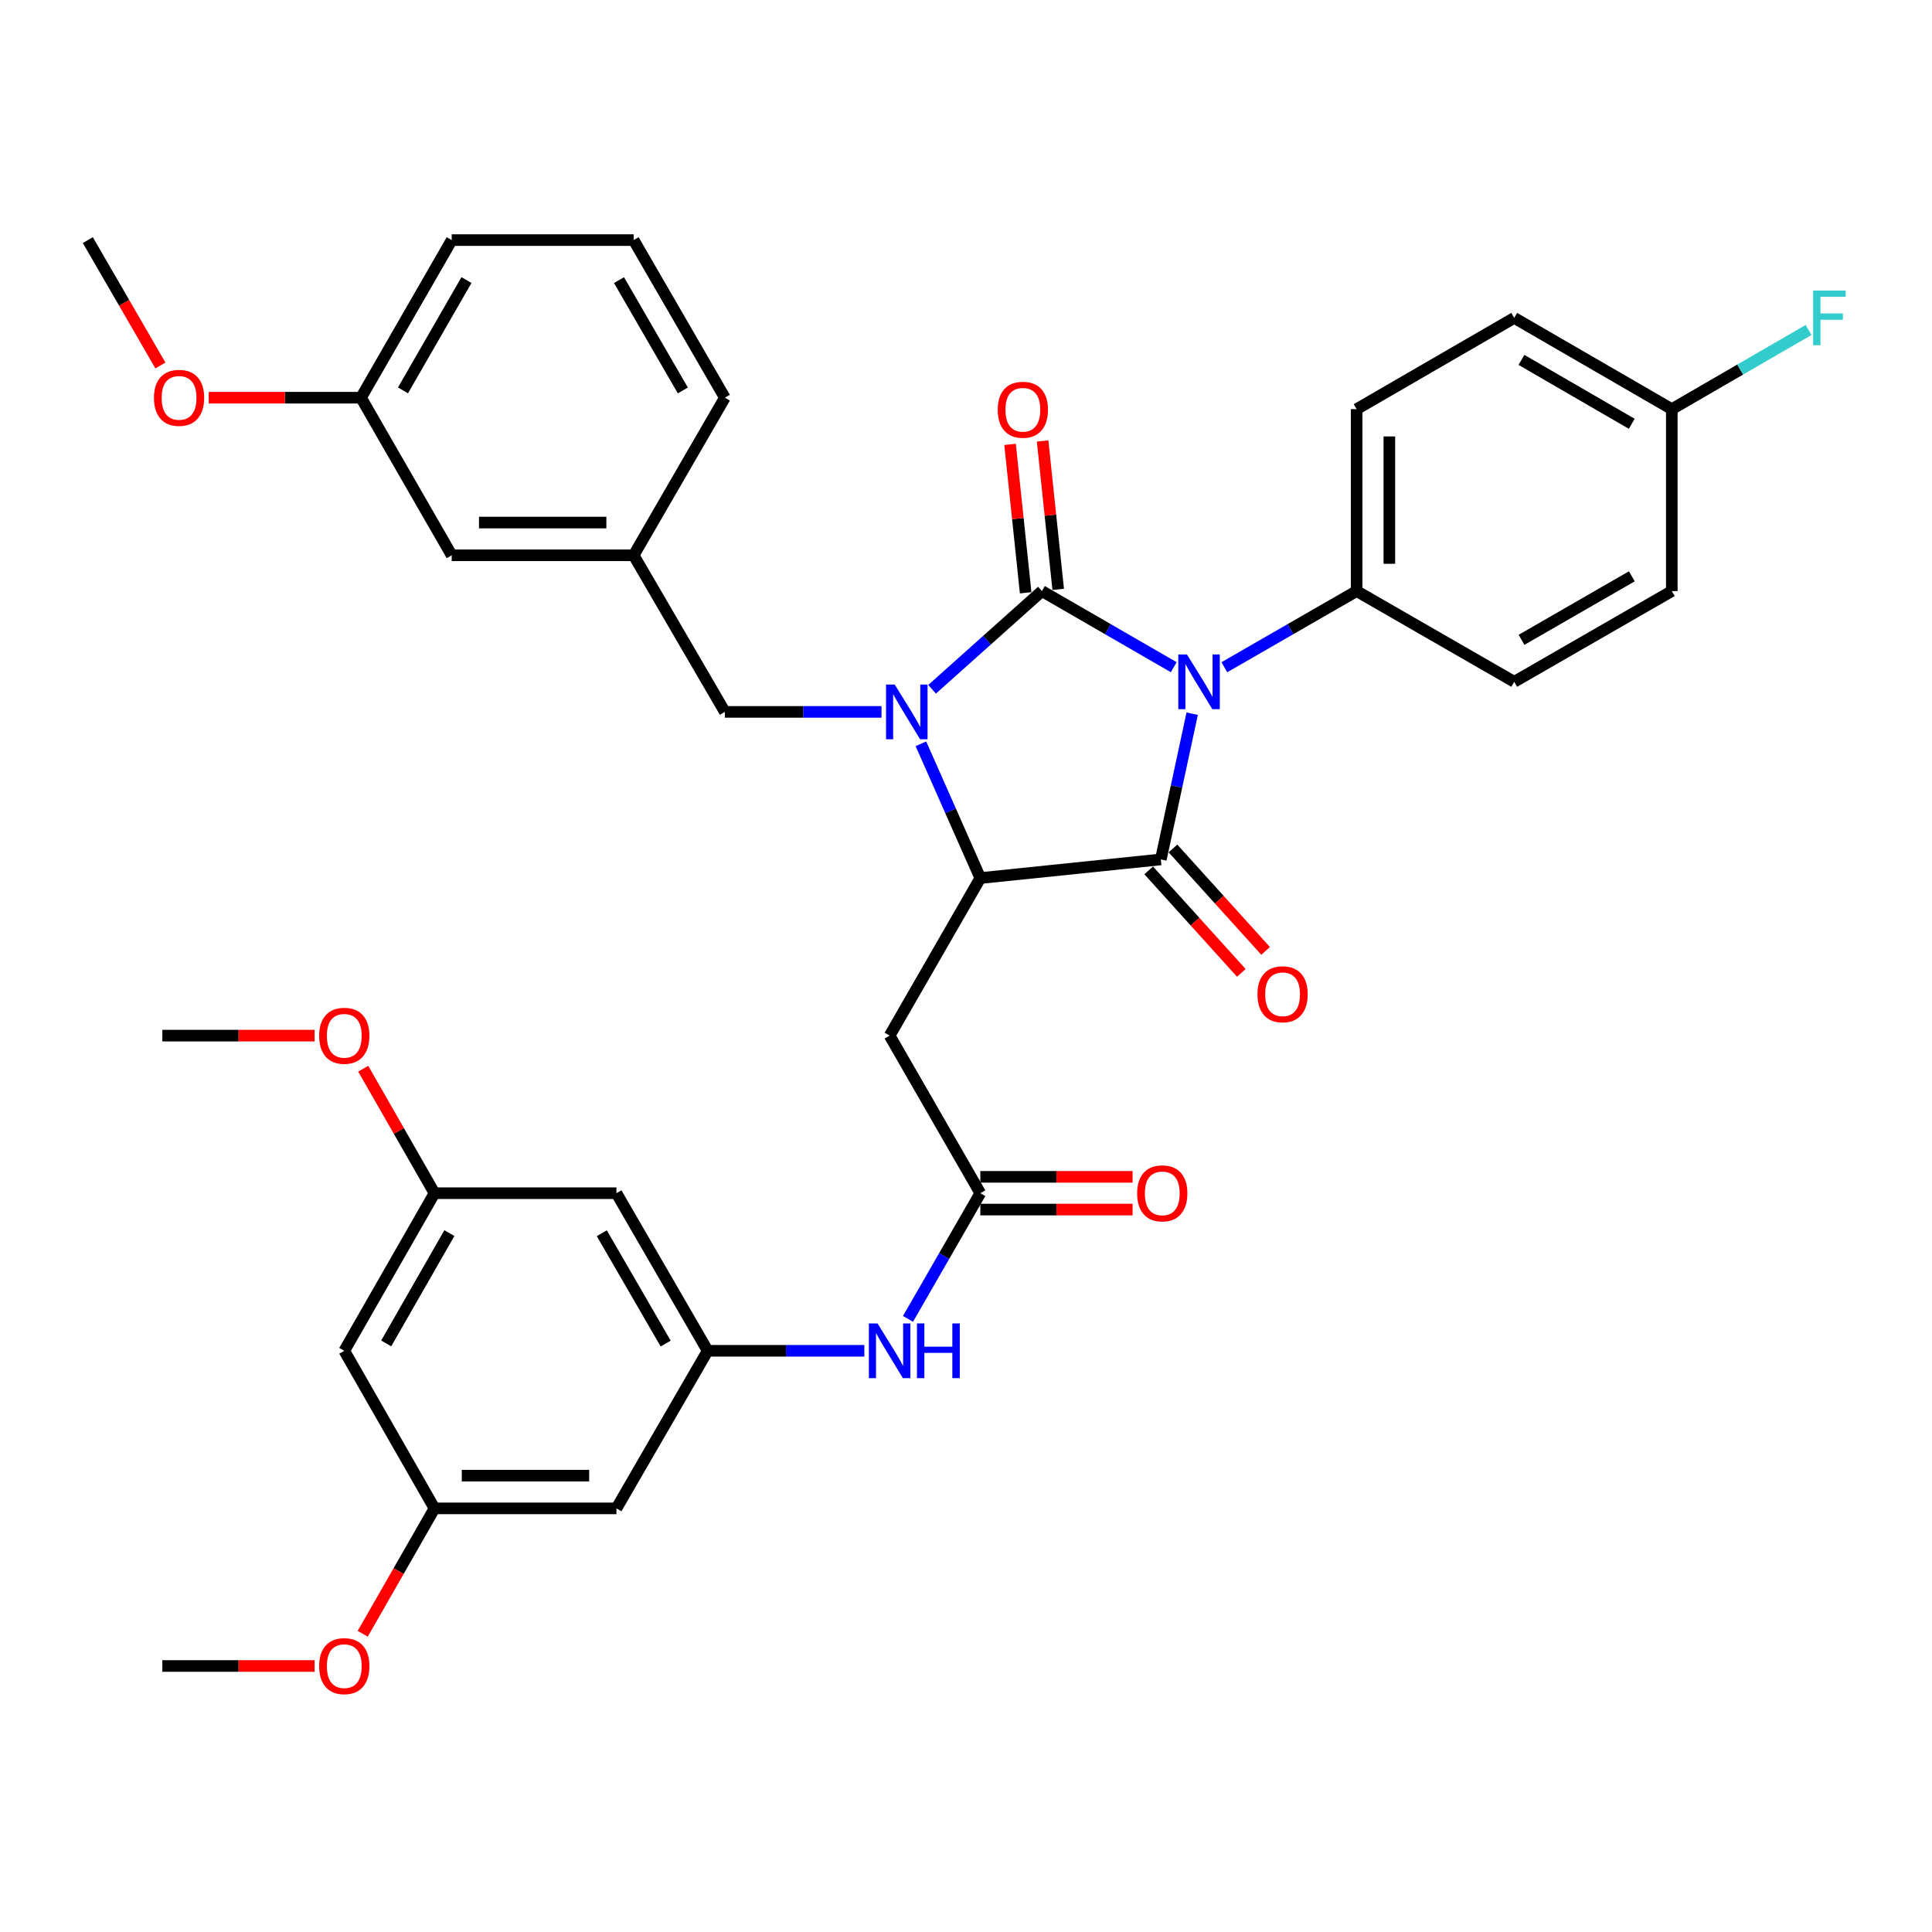 <?xml version='1.0' encoding='iso-8859-1'?>
<svg version='1.1' baseProfile='full'
              xmlns='http://www.w3.org/2000/svg'
                      xmlns:rdkit='http://www.rdkit.org/xml'
                      xmlns:xlink='http://www.w3.org/1999/xlink'
                  xml:space='preserve'
width='1000px' height='1000px' viewBox='0 0 1000 1000'>
<!-- END OF HEADER -->
<rect style='opacity:1.0;fill:#FFFFFF;stroke:none' width='1000' height='1000' x='0' y='0'> </rect>
<path class='bond-0' d='M 607.535,345.34 L 573.418,325.64' style='fill:none;fill-rule:evenodd;stroke:#0000FF;stroke-width:6px;stroke-linecap:butt;stroke-linejoin:miter;stroke-opacity:1' />
<path class='bond-0' d='M 573.418,325.64 L 539.3,305.939' style='fill:none;fill-rule:evenodd;stroke:#000000;stroke-width:6px;stroke-linecap:butt;stroke-linejoin:miter;stroke-opacity:1' />
<path class='bond-2' d='M 617.071,369.408 L 608.959,407.122' style='fill:none;fill-rule:evenodd;stroke:#0000FF;stroke-width:6px;stroke-linecap:butt;stroke-linejoin:miter;stroke-opacity:1' />
<path class='bond-2' d='M 608.959,407.122 L 600.847,444.837' style='fill:none;fill-rule:evenodd;stroke:#000000;stroke-width:6px;stroke-linecap:butt;stroke-linejoin:miter;stroke-opacity:1' />
<path class='bond-6' d='M 633.716,345.36 L 667.953,325.649' style='fill:none;fill-rule:evenodd;stroke:#0000FF;stroke-width:6px;stroke-linecap:butt;stroke-linejoin:miter;stroke-opacity:1' />
<path class='bond-6' d='M 667.953,325.649 L 702.19,305.939' style='fill:none;fill-rule:evenodd;stroke:#000000;stroke-width:6px;stroke-linecap:butt;stroke-linejoin:miter;stroke-opacity:1' />
<path class='bond-1' d='M 539.3,305.939 L 510.872,331.357' style='fill:none;fill-rule:evenodd;stroke:#000000;stroke-width:6px;stroke-linecap:butt;stroke-linejoin:miter;stroke-opacity:1' />
<path class='bond-1' d='M 510.872,331.357 L 482.443,356.775' style='fill:none;fill-rule:evenodd;stroke:#0000FF;stroke-width:6px;stroke-linecap:butt;stroke-linejoin:miter;stroke-opacity:1' />
<path class='bond-9' d='M 547.725,305.054 L 543.688,266.647' style='fill:none;fill-rule:evenodd;stroke:#000000;stroke-width:6px;stroke-linecap:butt;stroke-linejoin:miter;stroke-opacity:1' />
<path class='bond-9' d='M 543.688,266.647 L 539.651,228.24' style='fill:none;fill-rule:evenodd;stroke:#FF0000;stroke-width:6px;stroke-linecap:butt;stroke-linejoin:miter;stroke-opacity:1' />
<path class='bond-9' d='M 530.876,306.825 L 526.839,268.418' style='fill:none;fill-rule:evenodd;stroke:#000000;stroke-width:6px;stroke-linecap:butt;stroke-linejoin:miter;stroke-opacity:1' />
<path class='bond-9' d='M 526.839,268.418 L 522.802,230.011' style='fill:none;fill-rule:evenodd;stroke:#FF0000;stroke-width:6px;stroke-linecap:butt;stroke-linejoin:miter;stroke-opacity:1' />
<path class='bond-7' d='M 456.263,368.475 L 415.725,368.475' style='fill:none;fill-rule:evenodd;stroke:#0000FF;stroke-width:6px;stroke-linecap:butt;stroke-linejoin:miter;stroke-opacity:1' />
<path class='bond-7' d='M 415.725,368.475 L 375.187,368.475' style='fill:none;fill-rule:evenodd;stroke:#000000;stroke-width:6px;stroke-linecap:butt;stroke-linejoin:miter;stroke-opacity:1' />
<path class='bond-36' d='M 476.663,384.986 L 492.037,419.735' style='fill:none;fill-rule:evenodd;stroke:#0000FF;stroke-width:6px;stroke-linecap:butt;stroke-linejoin:miter;stroke-opacity:1' />
<path class='bond-36' d='M 492.037,419.735 L 507.411,454.484' style='fill:none;fill-rule:evenodd;stroke:#000000;stroke-width:6px;stroke-linecap:butt;stroke-linejoin:miter;stroke-opacity:1' />
<path class='bond-3' d='M 600.847,444.837 L 507.411,454.484' style='fill:none;fill-rule:evenodd;stroke:#000000;stroke-width:6px;stroke-linecap:butt;stroke-linejoin:miter;stroke-opacity:1' />
<path class='bond-11' d='M 594.563,450.517 L 618.537,477.037' style='fill:none;fill-rule:evenodd;stroke:#000000;stroke-width:6px;stroke-linecap:butt;stroke-linejoin:miter;stroke-opacity:1' />
<path class='bond-11' d='M 618.537,477.037 L 642.51,503.556' style='fill:none;fill-rule:evenodd;stroke:#FF0000;stroke-width:6px;stroke-linecap:butt;stroke-linejoin:miter;stroke-opacity:1' />
<path class='bond-11' d='M 607.131,439.156 L 631.105,465.675' style='fill:none;fill-rule:evenodd;stroke:#000000;stroke-width:6px;stroke-linecap:butt;stroke-linejoin:miter;stroke-opacity:1' />
<path class='bond-11' d='M 631.105,465.675 L 655.078,492.194' style='fill:none;fill-rule:evenodd;stroke:#FF0000;stroke-width:6px;stroke-linecap:butt;stroke-linejoin:miter;stroke-opacity:1' />
<path class='bond-4' d='M 507.411,454.484 L 460.472,536.042' style='fill:none;fill-rule:evenodd;stroke:#000000;stroke-width:6px;stroke-linecap:butt;stroke-linejoin:miter;stroke-opacity:1' />
<path class='bond-5' d='M 460.472,536.042 L 507.411,617.6' style='fill:none;fill-rule:evenodd;stroke:#000000;stroke-width:6px;stroke-linecap:butt;stroke-linejoin:miter;stroke-opacity:1' />
<path class='bond-10' d='M 507.411,617.6 L 488.693,650.127' style='fill:none;fill-rule:evenodd;stroke:#000000;stroke-width:6px;stroke-linecap:butt;stroke-linejoin:miter;stroke-opacity:1' />
<path class='bond-10' d='M 488.693,650.127 L 469.975,682.654' style='fill:none;fill-rule:evenodd;stroke:#0000FF;stroke-width:6px;stroke-linecap:butt;stroke-linejoin:miter;stroke-opacity:1' />
<path class='bond-17' d='M 507.411,626.071 L 546.819,626.071' style='fill:none;fill-rule:evenodd;stroke:#000000;stroke-width:6px;stroke-linecap:butt;stroke-linejoin:miter;stroke-opacity:1' />
<path class='bond-17' d='M 546.819,626.071 L 586.227,626.071' style='fill:none;fill-rule:evenodd;stroke:#FF0000;stroke-width:6px;stroke-linecap:butt;stroke-linejoin:miter;stroke-opacity:1' />
<path class='bond-17' d='M 507.411,609.129 L 546.819,609.129' style='fill:none;fill-rule:evenodd;stroke:#000000;stroke-width:6px;stroke-linecap:butt;stroke-linejoin:miter;stroke-opacity:1' />
<path class='bond-17' d='M 546.819,609.129 L 586.227,609.129' style='fill:none;fill-rule:evenodd;stroke:#FF0000;stroke-width:6px;stroke-linecap:butt;stroke-linejoin:miter;stroke-opacity:1' />
<path class='bond-19' d='M 702.19,305.939 L 702.19,211.778' style='fill:none;fill-rule:evenodd;stroke:#000000;stroke-width:6px;stroke-linecap:butt;stroke-linejoin:miter;stroke-opacity:1' />
<path class='bond-19' d='M 719.132,291.815 L 719.132,225.902' style='fill:none;fill-rule:evenodd;stroke:#000000;stroke-width:6px;stroke-linecap:butt;stroke-linejoin:miter;stroke-opacity:1' />
<path class='bond-20' d='M 702.19,305.939 L 783.757,352.897' style='fill:none;fill-rule:evenodd;stroke:#000000;stroke-width:6px;stroke-linecap:butt;stroke-linejoin:miter;stroke-opacity:1' />
<path class='bond-18' d='M 375.187,368.475 L 327.975,287.416' style='fill:none;fill-rule:evenodd;stroke:#000000;stroke-width:6px;stroke-linecap:butt;stroke-linejoin:miter;stroke-opacity:1' />
<path class='bond-8' d='M 366.292,699.167 L 406.835,699.167' style='fill:none;fill-rule:evenodd;stroke:#000000;stroke-width:6px;stroke-linecap:butt;stroke-linejoin:miter;stroke-opacity:1' />
<path class='bond-8' d='M 406.835,699.167 L 447.378,699.167' style='fill:none;fill-rule:evenodd;stroke:#0000FF;stroke-width:6px;stroke-linecap:butt;stroke-linejoin:miter;stroke-opacity:1' />
<path class='bond-12' d='M 366.292,699.167 L 319.071,617.6' style='fill:none;fill-rule:evenodd;stroke:#000000;stroke-width:6px;stroke-linecap:butt;stroke-linejoin:miter;stroke-opacity:1' />
<path class='bond-12' d='M 344.547,695.42 L 311.492,638.323' style='fill:none;fill-rule:evenodd;stroke:#000000;stroke-width:6px;stroke-linecap:butt;stroke-linejoin:miter;stroke-opacity:1' />
<path class='bond-13' d='M 366.292,699.167 L 319.071,780.734' style='fill:none;fill-rule:evenodd;stroke:#000000;stroke-width:6px;stroke-linecap:butt;stroke-linejoin:miter;stroke-opacity:1' />
<path class='bond-15' d='M 319.071,617.6 L 224.9,617.6' style='fill:none;fill-rule:evenodd;stroke:#000000;stroke-width:6px;stroke-linecap:butt;stroke-linejoin:miter;stroke-opacity:1' />
<path class='bond-14' d='M 319.071,780.734 L 224.9,780.734' style='fill:none;fill-rule:evenodd;stroke:#000000;stroke-width:6px;stroke-linecap:butt;stroke-linejoin:miter;stroke-opacity:1' />
<path class='bond-14' d='M 304.945,763.792 L 239.026,763.792' style='fill:none;fill-rule:evenodd;stroke:#000000;stroke-width:6px;stroke-linecap:butt;stroke-linejoin:miter;stroke-opacity:1' />
<path class='bond-16' d='M 224.9,780.734 L 178.197,699.167' style='fill:none;fill-rule:evenodd;stroke:#000000;stroke-width:6px;stroke-linecap:butt;stroke-linejoin:miter;stroke-opacity:1' />
<path class='bond-27' d='M 224.9,780.734 L 206.32,813.188' style='fill:none;fill-rule:evenodd;stroke:#000000;stroke-width:6px;stroke-linecap:butt;stroke-linejoin:miter;stroke-opacity:1' />
<path class='bond-27' d='M 206.32,813.188 L 187.74,845.641' style='fill:none;fill-rule:evenodd;stroke:#FF0000;stroke-width:6px;stroke-linecap:butt;stroke-linejoin:miter;stroke-opacity:1' />
<path class='bond-28' d='M 224.9,617.6 L 206.447,585.376' style='fill:none;fill-rule:evenodd;stroke:#000000;stroke-width:6px;stroke-linecap:butt;stroke-linejoin:miter;stroke-opacity:1' />
<path class='bond-28' d='M 206.447,585.376 L 187.994,553.152' style='fill:none;fill-rule:evenodd;stroke:#FF0000;stroke-width:6px;stroke-linecap:butt;stroke-linejoin:miter;stroke-opacity:1' />
<path class='bond-39' d='M 224.9,617.6 L 178.197,699.167' style='fill:none;fill-rule:evenodd;stroke:#000000;stroke-width:6px;stroke-linecap:butt;stroke-linejoin:miter;stroke-opacity:1' />
<path class='bond-39' d='M 232.597,638.253 L 199.905,695.35' style='fill:none;fill-rule:evenodd;stroke:#000000;stroke-width:6px;stroke-linecap:butt;stroke-linejoin:miter;stroke-opacity:1' />
<path class='bond-21' d='M 327.975,287.416 L 233.805,287.416' style='fill:none;fill-rule:evenodd;stroke:#000000;stroke-width:6px;stroke-linecap:butt;stroke-linejoin:miter;stroke-opacity:1' />
<path class='bond-21' d='M 313.849,270.473 L 247.93,270.473' style='fill:none;fill-rule:evenodd;stroke:#000000;stroke-width:6px;stroke-linecap:butt;stroke-linejoin:miter;stroke-opacity:1' />
<path class='bond-31' d='M 327.975,287.416 L 375.187,205.848' style='fill:none;fill-rule:evenodd;stroke:#000000;stroke-width:6px;stroke-linecap:butt;stroke-linejoin:miter;stroke-opacity:1' />
<path class='bond-24' d='M 702.19,211.778 L 783.757,164.547' style='fill:none;fill-rule:evenodd;stroke:#000000;stroke-width:6px;stroke-linecap:butt;stroke-linejoin:miter;stroke-opacity:1' />
<path class='bond-23' d='M 783.757,352.897 L 865.324,305.939' style='fill:none;fill-rule:evenodd;stroke:#000000;stroke-width:6px;stroke-linecap:butt;stroke-linejoin:miter;stroke-opacity:1' />
<path class='bond-23' d='M 787.539,331.171 L 844.636,298.3' style='fill:none;fill-rule:evenodd;stroke:#000000;stroke-width:6px;stroke-linecap:butt;stroke-linejoin:miter;stroke-opacity:1' />
<path class='bond-25' d='M 233.805,287.416 L 186.856,205.848' style='fill:none;fill-rule:evenodd;stroke:#000000;stroke-width:6px;stroke-linecap:butt;stroke-linejoin:miter;stroke-opacity:1' />
<path class='bond-22' d='M 865.324,211.778 L 865.324,305.939' style='fill:none;fill-rule:evenodd;stroke:#000000;stroke-width:6px;stroke-linecap:butt;stroke-linejoin:miter;stroke-opacity:1' />
<path class='bond-26' d='M 865.324,211.778 L 900.72,191.283' style='fill:none;fill-rule:evenodd;stroke:#000000;stroke-width:6px;stroke-linecap:butt;stroke-linejoin:miter;stroke-opacity:1' />
<path class='bond-26' d='M 900.72,191.283 L 936.115,170.787' style='fill:none;fill-rule:evenodd;stroke:#33CCCC;stroke-width:6px;stroke-linecap:butt;stroke-linejoin:miter;stroke-opacity:1' />
<path class='bond-37' d='M 865.324,211.778 L 783.757,164.547' style='fill:none;fill-rule:evenodd;stroke:#000000;stroke-width:6px;stroke-linecap:butt;stroke-linejoin:miter;stroke-opacity:1' />
<path class='bond-37' d='M 844.599,219.355 L 787.502,186.293' style='fill:none;fill-rule:evenodd;stroke:#000000;stroke-width:6px;stroke-linecap:butt;stroke-linejoin:miter;stroke-opacity:1' />
<path class='bond-29' d='M 186.856,205.848 L 147.448,205.848' style='fill:none;fill-rule:evenodd;stroke:#000000;stroke-width:6px;stroke-linecap:butt;stroke-linejoin:miter;stroke-opacity:1' />
<path class='bond-29' d='M 147.448,205.848 L 108.04,205.848' style='fill:none;fill-rule:evenodd;stroke:#FF0000;stroke-width:6px;stroke-linecap:butt;stroke-linejoin:miter;stroke-opacity:1' />
<path class='bond-38' d='M 186.856,205.848 L 233.805,124.272' style='fill:none;fill-rule:evenodd;stroke:#000000;stroke-width:6px;stroke-linecap:butt;stroke-linejoin:miter;stroke-opacity:1' />
<path class='bond-38' d='M 208.582,202.063 L 241.446,144.959' style='fill:none;fill-rule:evenodd;stroke:#000000;stroke-width:6px;stroke-linecap:butt;stroke-linejoin:miter;stroke-opacity:1' />
<path class='bond-33' d='M 162.842,862.311 L 123.434,862.311' style='fill:none;fill-rule:evenodd;stroke:#FF0000;stroke-width:6px;stroke-linecap:butt;stroke-linejoin:miter;stroke-opacity:1' />
<path class='bond-33' d='M 123.434,862.311 L 84.026,862.311' style='fill:none;fill-rule:evenodd;stroke:#000000;stroke-width:6px;stroke-linecap:butt;stroke-linejoin:miter;stroke-opacity:1' />
<path class='bond-34' d='M 162.842,536.042 L 123.434,536.042' style='fill:none;fill-rule:evenodd;stroke:#FF0000;stroke-width:6px;stroke-linecap:butt;stroke-linejoin:miter;stroke-opacity:1' />
<path class='bond-34' d='M 123.434,536.042 L 84.026,536.042' style='fill:none;fill-rule:evenodd;stroke:#000000;stroke-width:6px;stroke-linecap:butt;stroke-linejoin:miter;stroke-opacity:1' />
<path class='bond-35' d='M 83.03,189.172 L 64.242,156.722' style='fill:none;fill-rule:evenodd;stroke:#FF0000;stroke-width:6px;stroke-linecap:butt;stroke-linejoin:miter;stroke-opacity:1' />
<path class='bond-35' d='M 64.242,156.722 L 45.455,124.272' style='fill:none;fill-rule:evenodd;stroke:#000000;stroke-width:6px;stroke-linecap:butt;stroke-linejoin:miter;stroke-opacity:1' />
<path class='bond-30' d='M 327.975,124.272 L 375.187,205.848' style='fill:none;fill-rule:evenodd;stroke:#000000;stroke-width:6px;stroke-linecap:butt;stroke-linejoin:miter;stroke-opacity:1' />
<path class='bond-30' d='M 320.393,144.995 L 353.442,202.098' style='fill:none;fill-rule:evenodd;stroke:#000000;stroke-width:6px;stroke-linecap:butt;stroke-linejoin:miter;stroke-opacity:1' />
<path class='bond-32' d='M 327.975,124.272 L 233.805,124.272' style='fill:none;fill-rule:evenodd;stroke:#000000;stroke-width:6px;stroke-linecap:butt;stroke-linejoin:miter;stroke-opacity:1' />
<path  class='atom-0' d='M 614.363 338.737
L 623.643 353.737
Q 624.563 355.217, 626.043 357.897
Q 627.523 360.577, 627.603 360.737
L 627.603 338.737
L 631.363 338.737
L 631.363 367.057
L 627.483 367.057
L 617.523 350.657
Q 616.363 348.737, 615.123 346.537
Q 613.923 344.337, 613.563 343.657
L 613.563 367.057
L 609.883 367.057
L 609.883 338.737
L 614.363 338.737
' fill='#0000FF'/>
<path  class='atom-2' d='M 463.097 354.315
L 472.377 369.315
Q 473.297 370.795, 474.777 373.475
Q 476.257 376.155, 476.337 376.315
L 476.337 354.315
L 480.097 354.315
L 480.097 382.635
L 476.217 382.635
L 466.257 366.235
Q 465.097 364.315, 463.857 362.115
Q 462.657 359.915, 462.297 359.235
L 462.297 382.635
L 458.617 382.635
L 458.617 354.315
L 463.097 354.315
' fill='#0000FF'/>
<path  class='atom-10' d='M 516.427 212.084
Q 516.427 205.284, 519.787 201.484
Q 523.147 197.684, 529.427 197.684
Q 535.707 197.684, 539.067 201.484
Q 542.427 205.284, 542.427 212.084
Q 542.427 218.964, 539.027 222.884
Q 535.627 226.764, 529.427 226.764
Q 523.187 226.764, 519.787 222.884
Q 516.427 219.004, 516.427 212.084
M 529.427 223.564
Q 533.747 223.564, 536.067 220.684
Q 538.427 217.764, 538.427 212.084
Q 538.427 206.524, 536.067 203.724
Q 533.747 200.884, 529.427 200.884
Q 525.107 200.884, 522.747 203.684
Q 520.427 206.484, 520.427 212.084
Q 520.427 217.804, 522.747 220.684
Q 525.107 223.564, 529.427 223.564
' fill='#FF0000'/>
<path  class='atom-11' d='M 454.212 685.007
L 463.492 700.007
Q 464.412 701.487, 465.892 704.167
Q 467.372 706.847, 467.452 707.007
L 467.452 685.007
L 471.212 685.007
L 471.212 713.327
L 467.332 713.327
L 457.372 696.927
Q 456.212 695.007, 454.972 692.807
Q 453.772 690.607, 453.412 689.927
L 453.412 713.327
L 449.732 713.327
L 449.732 685.007
L 454.212 685.007
' fill='#0000FF'/>
<path  class='atom-11' d='M 474.612 685.007
L 478.452 685.007
L 478.452 697.047
L 492.932 697.047
L 492.932 685.007
L 496.772 685.007
L 496.772 713.327
L 492.932 713.327
L 492.932 700.247
L 478.452 700.247
L 478.452 713.327
L 474.612 713.327
L 474.612 685.007
' fill='#0000FF'/>
<path  class='atom-12' d='M 650.863 514.624
Q 650.863 507.824, 654.223 504.024
Q 657.583 500.224, 663.863 500.224
Q 670.143 500.224, 673.503 504.024
Q 676.863 507.824, 676.863 514.624
Q 676.863 521.504, 673.463 525.424
Q 670.063 529.304, 663.863 529.304
Q 657.623 529.304, 654.223 525.424
Q 650.863 521.544, 650.863 514.624
M 663.863 526.104
Q 668.183 526.104, 670.503 523.224
Q 672.863 520.304, 672.863 514.624
Q 672.863 509.064, 670.503 506.264
Q 668.183 503.424, 663.863 503.424
Q 659.543 503.424, 657.183 506.224
Q 654.863 509.024, 654.863 514.624
Q 654.863 520.344, 657.183 523.224
Q 659.543 526.104, 663.863 526.104
' fill='#FF0000'/>
<path  class='atom-18' d='M 588.582 617.68
Q 588.582 610.88, 591.942 607.08
Q 595.302 603.28, 601.582 603.28
Q 607.862 603.28, 611.222 607.08
Q 614.582 610.88, 614.582 617.68
Q 614.582 624.56, 611.182 628.48
Q 607.782 632.36, 601.582 632.36
Q 595.342 632.36, 591.942 628.48
Q 588.582 624.6, 588.582 617.68
M 601.582 629.16
Q 605.902 629.16, 608.222 626.28
Q 610.582 623.36, 610.582 617.68
Q 610.582 612.12, 608.222 609.32
Q 605.902 606.48, 601.582 606.48
Q 597.262 606.48, 594.902 609.28
Q 592.582 612.08, 592.582 617.68
Q 592.582 623.4, 594.902 626.28
Q 597.262 629.16, 601.582 629.16
' fill='#FF0000'/>
<path  class='atom-27' d='M 938.471 150.387
L 955.311 150.387
L 955.311 153.627
L 942.271 153.627
L 942.271 162.227
L 953.871 162.227
L 953.871 165.507
L 942.271 165.507
L 942.271 178.707
L 938.471 178.707
L 938.471 150.387
' fill='#33CCCC'/>
<path  class='atom-28' d='M 165.197 862.391
Q 165.197 855.591, 168.557 851.791
Q 171.917 847.991, 178.197 847.991
Q 184.477 847.991, 187.837 851.791
Q 191.197 855.591, 191.197 862.391
Q 191.197 869.271, 187.797 873.191
Q 184.397 877.071, 178.197 877.071
Q 171.957 877.071, 168.557 873.191
Q 165.197 869.311, 165.197 862.391
M 178.197 873.871
Q 182.517 873.871, 184.837 870.991
Q 187.197 868.071, 187.197 862.391
Q 187.197 856.831, 184.837 854.031
Q 182.517 851.191, 178.197 851.191
Q 173.877 851.191, 171.517 853.991
Q 169.197 856.791, 169.197 862.391
Q 169.197 868.111, 171.517 870.991
Q 173.877 873.871, 178.197 873.871
' fill='#FF0000'/>
<path  class='atom-29' d='M 165.197 536.122
Q 165.197 529.322, 168.557 525.522
Q 171.917 521.722, 178.197 521.722
Q 184.477 521.722, 187.837 525.522
Q 191.197 529.322, 191.197 536.122
Q 191.197 543.002, 187.797 546.922
Q 184.397 550.802, 178.197 550.802
Q 171.957 550.802, 168.557 546.922
Q 165.197 543.042, 165.197 536.122
M 178.197 547.602
Q 182.517 547.602, 184.837 544.722
Q 187.197 541.802, 187.197 536.122
Q 187.197 530.562, 184.837 527.762
Q 182.517 524.922, 178.197 524.922
Q 173.877 524.922, 171.517 527.722
Q 169.197 530.522, 169.197 536.122
Q 169.197 541.842, 171.517 544.722
Q 173.877 547.602, 178.197 547.602
' fill='#FF0000'/>
<path  class='atom-30' d='M 79.686 205.928
Q 79.686 199.128, 83.046 195.328
Q 86.406 191.528, 92.686 191.528
Q 98.966 191.528, 102.326 195.328
Q 105.686 199.128, 105.686 205.928
Q 105.686 212.808, 102.286 216.728
Q 98.886 220.608, 92.686 220.608
Q 86.446 220.608, 83.046 216.728
Q 79.686 212.848, 79.686 205.928
M 92.686 217.408
Q 97.006 217.408, 99.326 214.528
Q 101.686 211.608, 101.686 205.928
Q 101.686 200.368, 99.326 197.568
Q 97.006 194.728, 92.686 194.728
Q 88.366 194.728, 86.006 197.528
Q 83.686 200.328, 83.686 205.928
Q 83.686 211.648, 86.006 214.528
Q 88.366 217.408, 92.686 217.408
' fill='#FF0000'/>
</svg>
